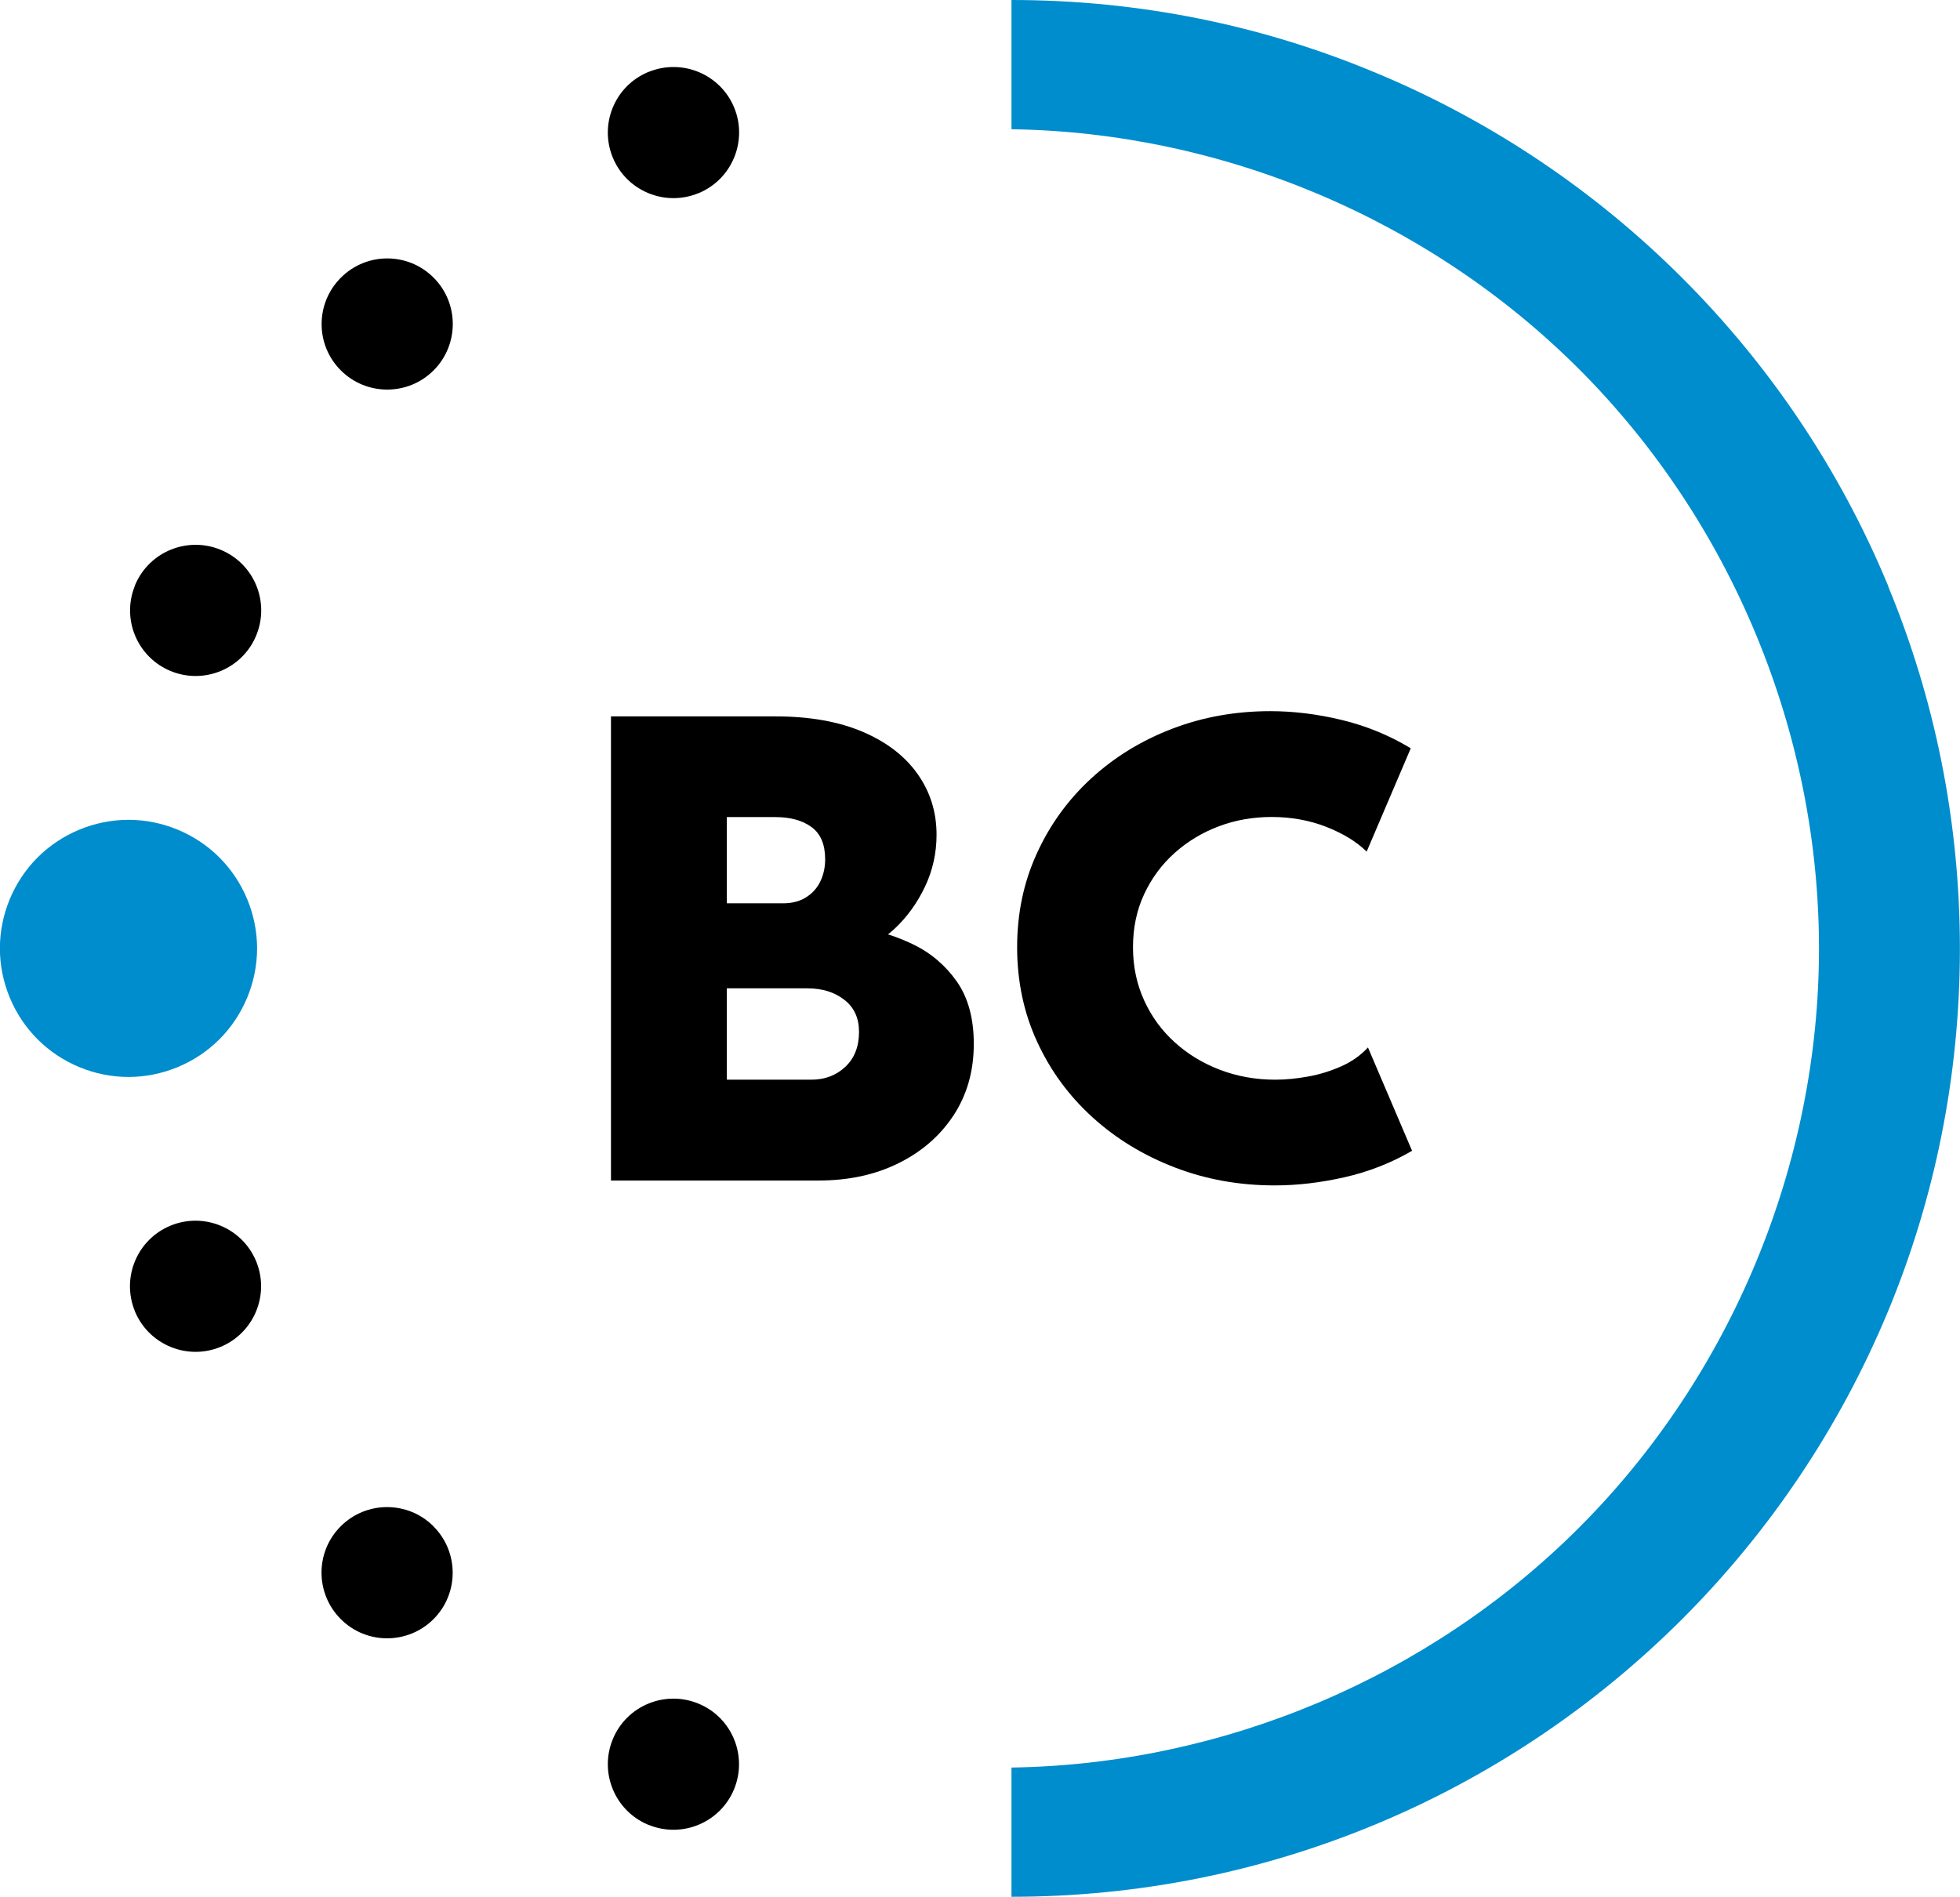 <?xml version="1.0" encoding="UTF-8"?>
<svg id="Laag_1" data-name="Laag 1" xmlns="http://www.w3.org/2000/svg" viewBox="0 0 180 174.22">
  <defs>
    <style>
      .cls-1 {
        fill: #008dcd;
      }
    </style>
  </defs>
  <g>
    <path class="cls-1" d="M173.42,53.85s-.02-.06-.03-.08c0-.02-.02-.04-.03-.06-4.41-10.62-10.86-20.18-18.87-28.18,0,0,0,0,0,0h0s0,0,0,0c-8-8-17.56-14.45-28.18-18.86-.02,0-.04-.02-.06-.03h0s-.06-.02-.09-.03C115.91,2.34,104.67,0,92.89,0v11.87c19.44.29,38.37,8.28,52.12,22.03,14.01,14.01,22.04,33.4,22.04,53.21s-8.03,39.2-22.04,53.21c-13.76,13.76-32.69,21.74-52.12,22.03v11.87c11.78,0,23.01-2.34,33.26-6.58.03-.01.06-.02.08-.03.02,0,.04-.02.07-.03,10.62-4.41,20.17-10.86,28.18-18.86,0,0,0,0,0,0h0s0,0,0,0c8-8,14.45-17.56,18.87-28.18,0-.02.02-.04.03-.06h0s.02-.06.03-.08c4.24-10.25,6.58-21.49,6.58-33.27s-2.34-23.01-6.58-33.26Z"/>
    <path class="cls-1" d="M23.61,87.11c0-3.11-1.26-6.15-3.46-8.35-2.2-2.2-5.24-3.46-8.35-3.46s-6.15,1.26-8.35,3.46c-2.2,2.2-3.46,5.24-3.46,8.35s1.26,6.15,3.46,8.35c2.2,2.2,5.24,3.46,8.35,3.46s6.15-1.26,8.35-3.46c2.2-2.2,3.46-5.24,3.46-8.35Z"/>
    <path d="M31.31,25.5s-.01,0-.01.01h0s0,0-.01.01c-2.34,2.35-2.34,6.16.01,8.5,2.35,2.35,6.17,2.35,8.52,0,2.35-2.35,2.35-6.17,0-8.52-2.35-2.35-6.15-2.35-8.5-.01Z"/>
    <path d="M20.27,50.5c-3.05-1.26-6.54.16-7.84,3.18-.01.03-.02.05-.03.07-.01.03-.02.06-.03.1-1.21,3.05.25,6.52,3.29,7.78,3.07,1.27,6.6-.18,7.87-3.26,1.27-3.07-.18-6.6-3.26-7.87Z"/>
    <path d="M64.16,17.74c3.07-1.27,4.53-4.8,3.26-7.87-1.26-3.04-4.73-4.5-7.79-3.29-.03.01-.06.02-.09.03-.02,0-.04.02-.07.03-3.03,1.3-4.45,4.79-3.19,7.84,1.27,3.07,4.8,4.53,7.87,3.26Z"/>
    <path d="M15.65,112.58c-3.04,1.26-4.5,4.73-3.29,7.78.01.03.02.06.03.09,0,.02.02.05.03.07,1.3,3.02,4.79,4.45,7.84,3.19,3.07-1.27,4.53-4.8,3.26-7.87-1.27-3.07-4.8-4.53-7.87-3.26Z"/>
    <path d="M39.81,140.19c-2.35-2.35-6.17-2.35-8.52,0-2.35,2.35-2.35,6.15-.01,8.51,0,0,0,0,.01.01h0s.01.01.02.02c2.35,2.34,6.15,2.33,8.5-.01,2.35-2.35,2.35-6.17,0-8.52h0Z"/>
    <path d="M64.15,156.48h0c-3.07-1.27-6.6.18-7.87,3.26-1.26,3.05.16,6.54,3.19,7.84.02.01.05.02.07.03h0s.06.02.09.03c3.05,1.21,6.52-.25,7.78-3.29,1.27-3.07-.18-6.6-3.26-7.87Z"/>
  </g>
  <g>
    <path d="M83.82,86.72c-.74-.35-1.49-.65-2.27-.9.19-.16.38-.3.56-.47,1.18-1.1,2.12-2.4,2.83-3.89.71-1.49,1.07-3.09,1.07-4.79,0-2.06-.57-3.91-1.72-5.55-1.15-1.64-2.82-2.94-5.03-3.89-2.21-.95-4.89-1.43-8.05-1.43h-15.1v42.63h19.09c2.74,0,5.18-.53,7.32-1.59,2.14-1.06,3.83-2.53,5.06-4.41,1.23-1.88,1.85-4.06,1.85-6.55,0-2.33-.52-4.24-1.56-5.73-1.04-1.48-2.39-2.63-4.05-3.43ZM71.21,75.05c1.37,0,2.47.3,3.31.91.84.61,1.26,1.6,1.26,2.96,0,.75-.15,1.44-.45,2.05-.3.62-.74,1.1-1.32,1.46-.58.36-1.28.54-2.11.54h-5.15v-7.92h4.45ZM77.64,97.98c-.84.79-1.88,1.19-3.14,1.19h-7.75v-8.39h7.4c1.37,0,2.5.35,3.4,1.06.9.7,1.34,1.68,1.34,2.94,0,1.35-.42,2.42-1.26,3.21Z"/>
    <path d="M125.62,96.22c-.66.71-1.47,1.29-2.44,1.72-.97.43-1.99.75-3.05.94-1.06.19-2.06.29-3.01.29-1.79,0-3.48-.3-5.06-.9-1.58-.6-2.97-1.44-4.16-2.52-1.2-1.08-2.14-2.36-2.82-3.85-.68-1.49-1.03-3.11-1.03-4.89s.34-3.42,1.03-4.89c.68-1.46,1.62-2.73,2.81-3.79,1.19-1.06,2.54-1.87,4.06-2.44,1.52-.57,3.13-.85,4.83-.85,1.79,0,3.46.3,5,.9,1.54.6,2.79,1.36,3.73,2.28l4.05-9.49c-1.99-1.2-4.1-2.06-6.33-2.6-2.24-.54-4.42-.81-6.57-.81-3.2,0-6.21.54-9.02,1.62-2.82,1.08-5.29,2.6-7.42,4.55-2.13,1.96-3.8,4.26-5,6.9-1.21,2.64-1.81,5.51-1.81,8.62s.61,6.02,1.84,8.68c1.22,2.66,2.92,4.97,5.09,6.94,2.17,1.97,4.69,3.5,7.55,4.6,2.86,1.1,5.92,1.65,9.18,1.65,2.06,0,4.2-.25,6.41-.75,2.21-.5,4.28-1.31,6.2-2.43l-4.05-9.49Z"/>
  </g>
</svg>